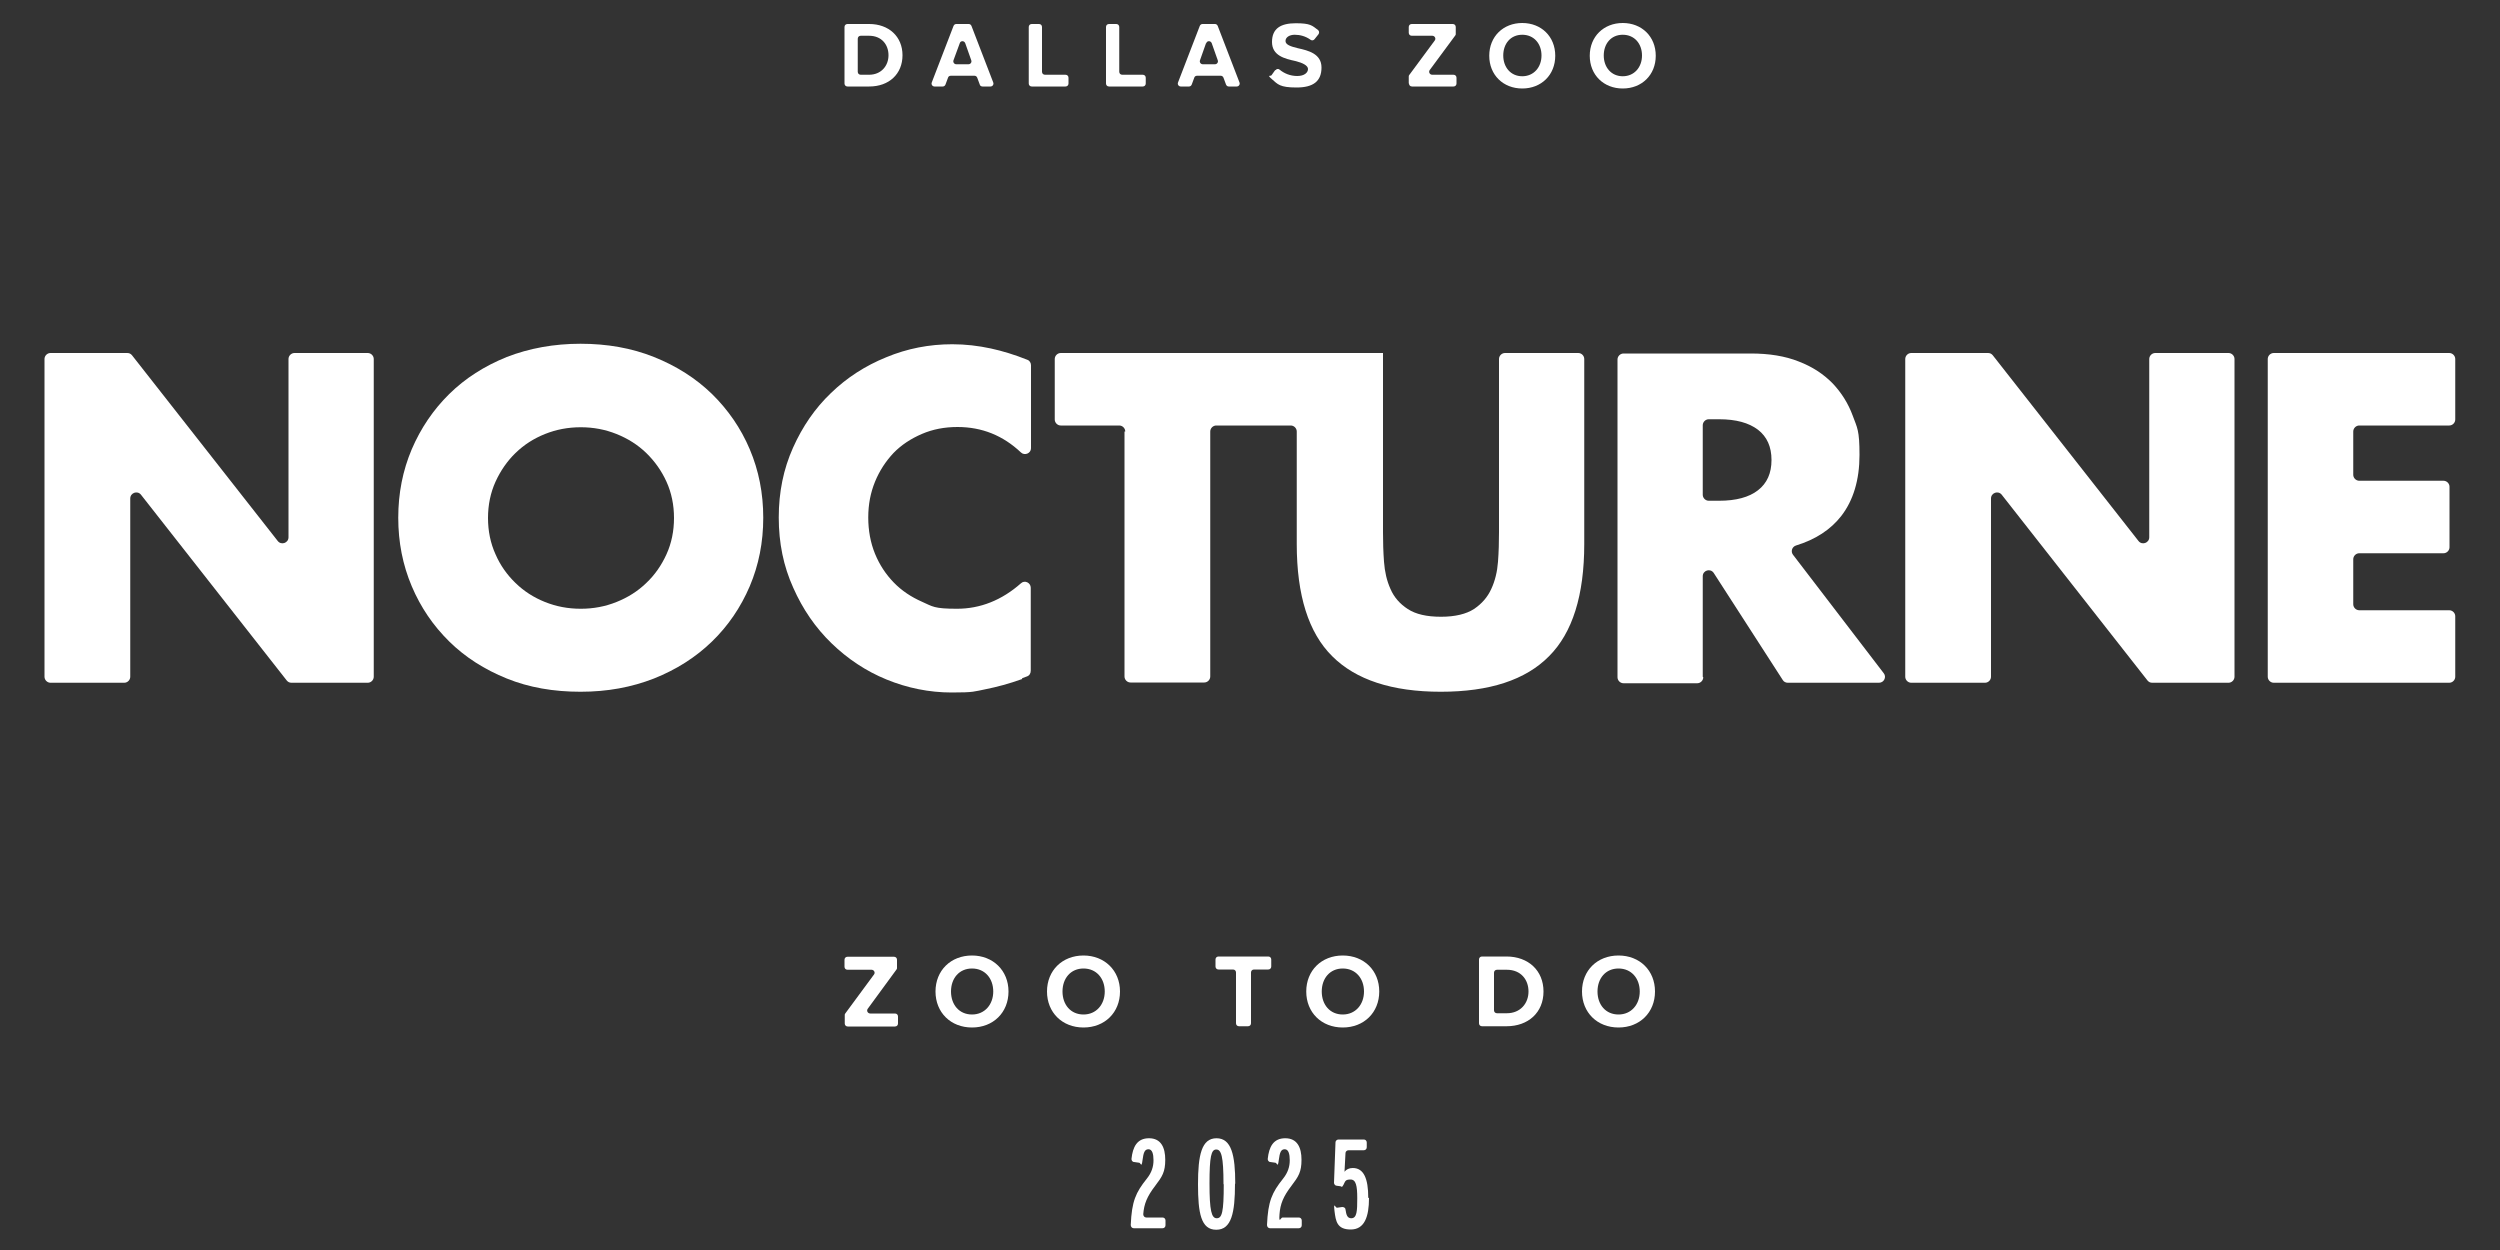 <svg xmlns="http://www.w3.org/2000/svg" id="Layer_1" width="1000" height="500" viewBox="0 0 1000 500"><rect x="0" y="0" width="1000" height="500" fill="#333333" stroke="none"/><defs><style>      .st0 {        fill: #fff;      }    </style></defs><path class="st0" d="M337.9,409.3v-3.2c0-.3,0-.5.2-.7l11.5-15.6c.6-.8,0-1.9-1-1.9h-9.6c-.7,0-1.2-.5-1.2-1.2v-2.8c0-.7.5-1.2,1.2-1.2h18.6c.7,0,1.2.5,1.2,1.2v3.2c0,.3,0,.5-.2.7l-11.5,15.7c-.6.8,0,1.9,1,1.9h9.9c.7,0,1.2.5,1.2,1.2v2.8c0,.7-.5,1.2-1.2,1.2h-18.9c-.7,0-1.2-.5-1.2-1.2Z"></path><path class="st0" d="M388.8,382.2c8.4,0,14.6,6,14.6,14.4s-6.1,14.4-14.6,14.4-14.6-6-14.6-14.4,6.1-14.4,14.6-14.4ZM388.8,387.4c-5.1,0-8.4,3.9-8.4,9.2s3.3,9.2,8.4,9.2,8.5-4,8.5-9.2-3.3-9.2-8.5-9.2Z"></path><path class="st0" d="M433.4,382.2c8.4,0,14.6,6,14.6,14.4s-6.1,14.4-14.6,14.4-14.6-6-14.6-14.4,6.1-14.4,14.6-14.4ZM433.4,387.4c-5.1,0-8.4,3.9-8.4,9.2s3.3,9.2,8.4,9.2,8.5-4,8.5-9.2-3.3-9.2-8.5-9.2Z"></path><path class="st0" d="M494.4,409.3v-20.3c0-.7-.5-1.2-1.2-1.2h-5.8c-.7,0-1.2-.5-1.2-1.2v-2.8c0-.7.5-1.2,1.2-1.2h19.9c.7,0,1.2.5,1.2,1.2v2.8c0,.7-.5,1.2-1.2,1.2h-5.7c-.7,0-1.2.5-1.2,1.2v20.3c0,.7-.5,1.2-1.2,1.2h-3.6c-.7,0-1.2-.5-1.2-1.2Z"></path><path class="st0" d="M537.1,382.2c8.5,0,14.6,6,14.6,14.4s-6.1,14.4-14.6,14.4-14.6-6-14.6-14.4,6.1-14.4,14.6-14.4ZM537.1,387.4c-5.1,0-8.4,3.9-8.4,9.2s3.3,9.2,8.4,9.2,8.5-4,8.5-9.2-3.3-9.2-8.5-9.2Z"></path><path class="st0" d="M591.6,409.3v-25.5c0-.7.5-1.2,1.2-1.2h9.8c8.7,0,14.8,5.6,14.8,14s-6.1,13.9-14.8,13.9h-9.8c-.7,0-1.2-.5-1.2-1.2ZM597.6,404.1c0,.7.5,1.2,1.2,1.2h3.9c5.5,0,8.7-4,8.7-8.7s-3-8.7-8.7-8.7h-3.9c-.7,0-1.2.5-1.2,1.2v15.1Z"></path><path class="st0" d="M647.4,382.2c8.5,0,14.6,6,14.6,14.4s-6.1,14.4-14.6,14.4-14.6-6-14.6-14.4,6.1-14.4,14.6-14.4ZM647.4,387.4c-5.1,0-8.4,3.9-8.4,9.2s3.3,9.2,8.4,9.2,8.5-4,8.5-9.2-3.3-9.2-8.5-9.2Z"></path><path class="st0" d="M464.8,491.3h-11.3c-.7,0-1.2-.6-1.2-1.3.4-9.5,2-13,6.4-18.5,2-2.5,2.7-4.9,2.7-7.4s-.5-4.4-2-4.4-2,1.2-2.4,4.4-.7,1.1-1.3,1l-2.1-.3c-.6,0-1.1-.7-1-1.3.5-4.7,2.2-8.2,7-8.2s6.5,3.7,6.5,8.6-1.2,6.7-4,10.4c-3.3,4.3-4.5,7.3-4.8,11.4,0,.7.5,1.3,1.2,1.3h6.5c.7,0,1.2.5,1.2,1.2v1.9c0,.7-.5,1.2-1.2,1.2Z"></path><path class="st0" d="M494,473.5c0,11.6-1.4,18.4-7.5,18.4s-7.3-6.6-7.3-18.2,1.4-18.4,7.4-18.4,7.5,6.8,7.5,18.2ZM489.4,473.7c0-11.3-.9-13.9-2.9-13.9s-2.7,2.7-2.7,13.6.8,13.9,2.9,13.9,2.8-2.4,2.8-13.6Z"></path><path class="st0" d="M519.3,491.3h-11.3c-.7,0-1.2-.6-1.2-1.3.4-9.5,2-13,6.4-18.5,2-2.5,2.7-4.9,2.7-7.4s-.5-4.4-2-4.4-2,1.2-2.4,4.4-.7,1.1-1.3,1l-2.1-.3c-.6,0-1.1-.7-1-1.3.5-4.7,2.2-8.2,7-8.2s6.5,3.7,6.5,8.6-1.2,6.7-4,10.4c-3.3,4.3-4.5,7.3-4.8,11.4s.5,1.3,1.2,1.3h6.5c.7,0,1.2.5,1.2,1.2v1.9c0,.7-.5,1.2-1.2,1.2Z"></path><path class="st0" d="M547.6,479.2c0,7.5-1.8,12.6-7.3,12.6s-6-3.3-6.5-7.4.4-1.2,1-1.3l2.1-.3c.7,0,1.3.4,1.3,1,.3,2.1.7,3.5,2.3,3.5,2.3,0,2.4-3,2.4-8s-.5-7.5-2.7-7.5-2.1.8-2.8,2.1-.7.7-1.2.6l-1.5-.2c-.6,0-1.1-.6-1.1-1.2l.6-16.2c0-.6.6-1.1,1.2-1.1h10.1c.7,0,1.2.5,1.2,1.2v1.9c0,.7-.5,1.2-1.2,1.2h-6.1c-.6,0-1.2.5-1.2,1.1l-.4,7.5c.7-.9,1.8-1.5,3.3-1.5,4.4,0,6.2,4.2,6.2,11.9Z"></path><path class="st0" d="M115.4,143.6v71.3c0,2.3-2.9,3.3-4.3,1.5l-58.3-74.3c-.5-.6-1.1-.9-1.9-.9h-30.7c-1.3,0-2.4,1.1-2.4,2.4v127.1c0,1.3,1.1,2.4,2.4,2.4h29.5c1.3,0,2.4-1.1,2.4-2.4v-71.3c0-2.3,2.9-3.3,4.3-1.5l58.3,74.3c.5.6,1.1.9,1.9.9h30.5c1.3,0,2.4-1.1,2.4-2.4v-127.1c0-1.3-1.1-2.4-2.4-2.4h-29.3c-1.3,0-2.4,1.1-2.4,2.4Z"></path><path class="st0" d="M284.8,256.6c6.5-6.3,11.5-13.7,15.1-22.1,3.6-8.5,5.4-17.6,5.4-27.4s-1.8-18.9-5.4-27.4c-3.6-8.5-8.7-15.8-15.1-22.1-6.5-6.3-14.2-11.2-23.2-14.8-9-3.6-18.8-5.3-29.4-5.3s-20.5,1.8-29.5,5.3c-8.9,3.6-16.6,8.5-23,14.8-6.4,6.3-11.4,13.7-15,22.1-3.6,8.5-5.4,17.6-5.4,27.4s1.8,18.9,5.4,27.4c3.6,8.5,8.6,15.8,15,22.1,6.4,6.3,14.1,11.2,23,14.8,8.9,3.6,18.7,5.3,29.5,5.3s20.4-1.8,29.4-5.3c9-3.6,16.7-8.5,23.2-14.8ZM218,240.8c-4.5-1.8-8.4-4.3-11.8-7.6-3.4-3.3-6.1-7.1-8-11.5-2-4.4-3-9.3-3-14.5s1-10.1,3-14.5c2-4.4,4.7-8.3,8-11.5,3.4-3.3,7.3-5.8,11.8-7.6,4.5-1.8,9.2-2.7,14.3-2.7s9.8.9,14.3,2.7c4.5,1.8,8.5,4.3,11.9,7.6,3.4,3.3,6.1,7.1,8.1,11.5,2,4.4,3,9.3,3,14.5s-1,10.1-3,14.5c-2,4.4-4.7,8.3-8.1,11.5-3.4,3.3-7.4,5.8-11.9,7.6-4.5,1.8-9.2,2.7-14.3,2.7s-9.8-.9-14.3-2.7Z"></path><path class="st0" d="M408.8,271.3l1.9-.7c1-.3,1.6-1.2,1.6-2.3v-33.2c0-2-2.4-3.2-3.9-1.8-7.7,6.8-16.3,10.2-25.6,10.2s-9.7-.9-14-2.8c-4.3-1.9-8.1-4.4-11.3-7.7-3.2-3.3-5.7-7.1-7.5-11.5-1.8-4.4-2.7-9.3-2.7-14.5s.9-9.9,2.7-14.3c1.8-4.4,4.3-8.2,7.4-11.5,3.1-3.2,6.9-5.7,11.3-7.6,4.4-1.9,9.1-2.8,14.3-2.8,9.8,0,18.2,3.4,25.4,10.2,1.5,1.4,4,.3,4-1.7v-33.2c0-1-.6-1.9-1.5-2.2-5-2-9.9-3.5-14.5-4.5-5.1-1.1-10.2-1.7-15.5-1.7-9.2,0-18,1.7-26.4,5.2-8.4,3.4-15.8,8.2-22.1,14.3-6.4,6.1-11.4,13.4-15.2,21.9-3.8,8.5-5.7,17.7-5.7,27.9s1.9,19.5,5.8,28.1c3.8,8.6,8.9,16,15.3,22.2,6.4,6.2,13.7,11.1,22,14.5,8.3,3.4,17.1,5.2,26.1,5.2s8.9-.4,13.5-1.3c4.5-.9,9.4-2.2,14.7-4.1Z"></path><path class="st0" d="M449.8,172.6v98c0,1.3,1.1,2.4,2.4,2.4h29.5c1.3,0,2.4-1.1,2.4-2.4v-98c0-1.3,1.1-2.4,2.4-2.4h29.8c1.3,0,2.4,1.1,2.4,2.4v45c0,20.5,4.7,35.5,14.2,44.9,9.4,9.4,23.9,14.2,43.4,14.2s33.9-4.7,43.3-14.2c9.4-9.4,14.1-24.4,14.1-44.9v-74c0-1.3-1.1-2.4-2.4-2.4h-29.3c-1.3,0-2.4,1.1-2.4,2.4v69.3c0,3.8-.1,7.8-.4,11.8-.3,4-1.2,7.7-2.7,10.9-1.5,3.3-3.8,5.9-6.9,8-3.1,2-7.5,3.1-13.2,3.1s-10.1-1-13.3-3.1c-3.1-2-5.5-4.7-6.9-8-1.5-3.3-2.3-6.9-2.6-10.9-.3-4-.4-8-.4-11.8v-71.7h-128.9c-1.3,0-2.4,1.1-2.4,2.4v24.2c0,1.3,1.1,2.4,2.4,2.4h23.4c1.3,0,2.4,1.1,2.4,2.4Z"></path><path class="st0" d="M681.1,270.7v-40.2c0-2.4,3.1-3.3,4.4-1.3l27.6,42.8c.4.7,1.2,1.1,2,1.1h36.5c2,0,3.1-2.3,1.9-3.8l-36.3-47.4c-1-1.3-.4-3.2,1.2-3.7,7.8-2.4,13.8-6.3,18.1-11.8,4.8-6.2,7.3-14.4,7.3-24.4s-.9-10.8-2.7-15.7c-1.8-4.9-4.5-9.2-8-12.9-3.6-3.7-8.1-6.7-13.6-8.8-5.5-2.2-11.9-3.2-19.2-3.2h-50.9c-1.3,0-2.4,1.1-2.4,2.4v127.1c0,1.3,1.1,2.4,2.4,2.4h29.5c1.3,0,2.4-1.1,2.4-2.4ZM681.1,197.8v-27.7c0-1.3,1.1-2.4,2.4-2.4h4.1c6.8,0,11.9,1.4,15.6,4.2,3.6,2.8,5.4,6.8,5.4,12.1s-1.8,9.3-5.4,12.1c-3.6,2.8-8.8,4.2-15.6,4.2h-4.1c-1.3,0-2.4-1.1-2.4-2.4Z"></path><path class="st0" d="M796.4,270.7v-71.3c0-2.3,2.9-3.3,4.3-1.5l58.3,74.3c.5.6,1.1.9,1.9.9h30.5c1.3,0,2.4-1.1,2.4-2.4v-127.1c0-1.3-1.1-2.4-2.4-2.4h-29.3c-1.3,0-2.4,1.1-2.4,2.4v71.3c0,2.3-2.9,3.3-4.3,1.5l-58.3-74.3c-.5-.6-1.1-.9-1.9-.9h-30.7c-1.3,0-2.4,1.1-2.4,2.4v127.1c0,1.3,1.1,2.4,2.4,2.4h29.5c1.3,0,2.4-1.1,2.4-2.4Z"></path><path class="st0" d="M982.1,270.7v-24.2c0-1.3-1.1-2.4-2.4-2.4h-36c-1.3,0-2.4-1.1-2.4-2.4v-18c0-1.3,1.1-2.4,2.4-2.4h33.7c1.3,0,2.4-1.1,2.4-2.4v-24.2c0-1.3-1.1-2.4-2.4-2.4h-33.7c-1.3,0-2.4-1.1-2.4-2.4v-17.3c0-1.3,1.1-2.4,2.4-2.4h36c1.3,0,2.4-1.1,2.4-2.4v-24.2c0-1.3-1.1-2.4-2.4-2.4h-70.2c-1.3,0-2.4,1.1-2.4,2.4v127.1c0,1.3,1.1,2.4,2.4,2.4h70.2c1.3,0,2.4-1.1,2.4-2.4Z"></path><path class="st0" d="M337.8,33.4V10.8c0-.7.5-1.2,1.2-1.2h8.7c7.8,0,13.3,5,13.3,12.5s-5.4,12.5-13.3,12.5h-8.7c-.7,0-1.2-.5-1.2-1.2ZM343.1,28.7c0,.7.5,1.2,1.2,1.2h3.3c4.9,0,7.8-3.6,7.8-7.8s-2.7-7.8-7.8-7.8h-3.3c-.7,0-1.2.5-1.2,1.2v13.2Z"></path><path class="st0" d="M391.9,33.8l-1-2.7c-.2-.5-.6-.8-1.1-.8h-9.5c-.5,0-1,.3-1.1.8l-1,2.7c-.2.5-.6.8-1.1.8h-3.3c-.8,0-1.4-.8-1.1-1.6l8.7-22.6c.2-.5.6-.8,1.1-.8h5c.5,0,.9.3,1.1.8l8.7,22.6c.3.8-.3,1.6-1.1,1.6h-3.2c-.5,0-1-.3-1.1-.8ZM383.9,17.3l-2.5,6.8c-.3.8.3,1.6,1.1,1.6h4.9c.8,0,1.4-.8,1.1-1.6l-2.4-6.8c-.4-1.1-1.9-1.1-2.2,0Z"></path><path class="st0" d="M411.5,33.4V10.8c0-.7.5-1.2,1.2-1.2h2.9c.7,0,1.2.5,1.2,1.2v17.9c0,.7.5,1.2,1.2,1.2h8.2c.7,0,1.2.5,1.2,1.2v2.3c0,.7-.5,1.2-1.2,1.2h-13.5c-.7,0-1.2-.5-1.2-1.2Z"></path><path class="st0" d="M442.4,33.4V10.8c0-.7.5-1.2,1.2-1.2h2.9c.7,0,1.2.5,1.2,1.2v17.9c0,.7.5,1.2,1.2,1.2h8.2c.7,0,1.2.5,1.2,1.2v2.3c0,.7-.5,1.2-1.2,1.2h-13.5c-.7,0-1.2-.5-1.2-1.2Z"></path><path class="st0" d="M490.4,33.8l-1-2.7c-.2-.5-.6-.8-1.1-.8h-9.5c-.5,0-1,.3-1.1.8l-1,2.7c-.2.5-.6.8-1.1.8h-3.3c-.8,0-1.4-.8-1.1-1.6l8.7-22.6c.2-.5.6-.8,1.1-.8h5c.5,0,.9.3,1.1.8l8.7,22.6c.3.8-.3,1.6-1.1,1.6h-3.2c-.5,0-.9-.3-1.1-.8ZM482.4,17.3l-2.4,6.8c-.3.8.3,1.6,1.1,1.6h4.9c.8,0,1.4-.8,1.1-1.6l-2.4-6.8c-.4-1.1-1.9-1.1-2.2,0Z"></path><path class="st0" d="M510.2,28.1c.4-.6,1.2-.7,1.7-.2,1.7,1.4,4.1,2.5,7,2.5s4.3-1.4,4.3-2.8-2.2-2.5-5.1-3.2c-4.1-.9-9.3-2.1-9.3-7.6s3.6-7.5,9.5-7.5,6.5.9,8.9,2.7c.5.4.6,1.1.2,1.7l-1.6,2c-.4.5-1.1.6-1.6.2-1.9-1.4-4.2-2-6.3-2s-3.7,1-3.7,2.5,2.1,2.2,5,2.9c4.1.9,9.4,2.2,9.4,7.7s-3.3,8-10,8-7.5-1.3-9.8-3.3-.5-1.1-.2-1.6l1.5-2.1Z"></path><path class="st0" d="M563.5,33.4v-2.7c0-.3,0-.5.2-.7l10.2-13.8c.6-.8,0-1.9-1-1.9h-8.2c-.7,0-1.2-.5-1.2-1.2v-2.3c0-.7.5-1.2,1.2-1.2h16.4c.7,0,1.2.5,1.2,1.2v2.7c0,.3,0,.5-.2.7l-10.2,13.8c-.6.8,0,1.9,1,1.9h8.5c.7,0,1.2.5,1.2,1.2v2.3c0,.7-.5,1.2-1.2,1.2h-16.6c-.7,0-1.2-.5-1.2-1.2Z"></path><path class="st0" d="M608.9,9.2c7.6,0,13.2,5.4,13.2,13.1s-5.6,13.1-13.2,13.1-13.2-5.4-13.2-13.1,5.6-13.1,13.2-13.1ZM608.9,13.9c-4.7,0-7.6,3.6-7.6,8.3s3,8.3,7.6,8.3,7.7-3.6,7.7-8.3-3-8.3-7.7-8.3Z"></path><path class="st0" d="M649.1,9.2c7.6,0,13.2,5.4,13.2,13.1s-5.6,13.1-13.2,13.1-13.2-5.4-13.2-13.1,5.6-13.1,13.2-13.1ZM649.1,13.9c-4.7,0-7.6,3.6-7.6,8.3s3,8.3,7.6,8.3,7.7-3.6,7.7-8.3-3-8.3-7.7-8.3Z"></path></svg>